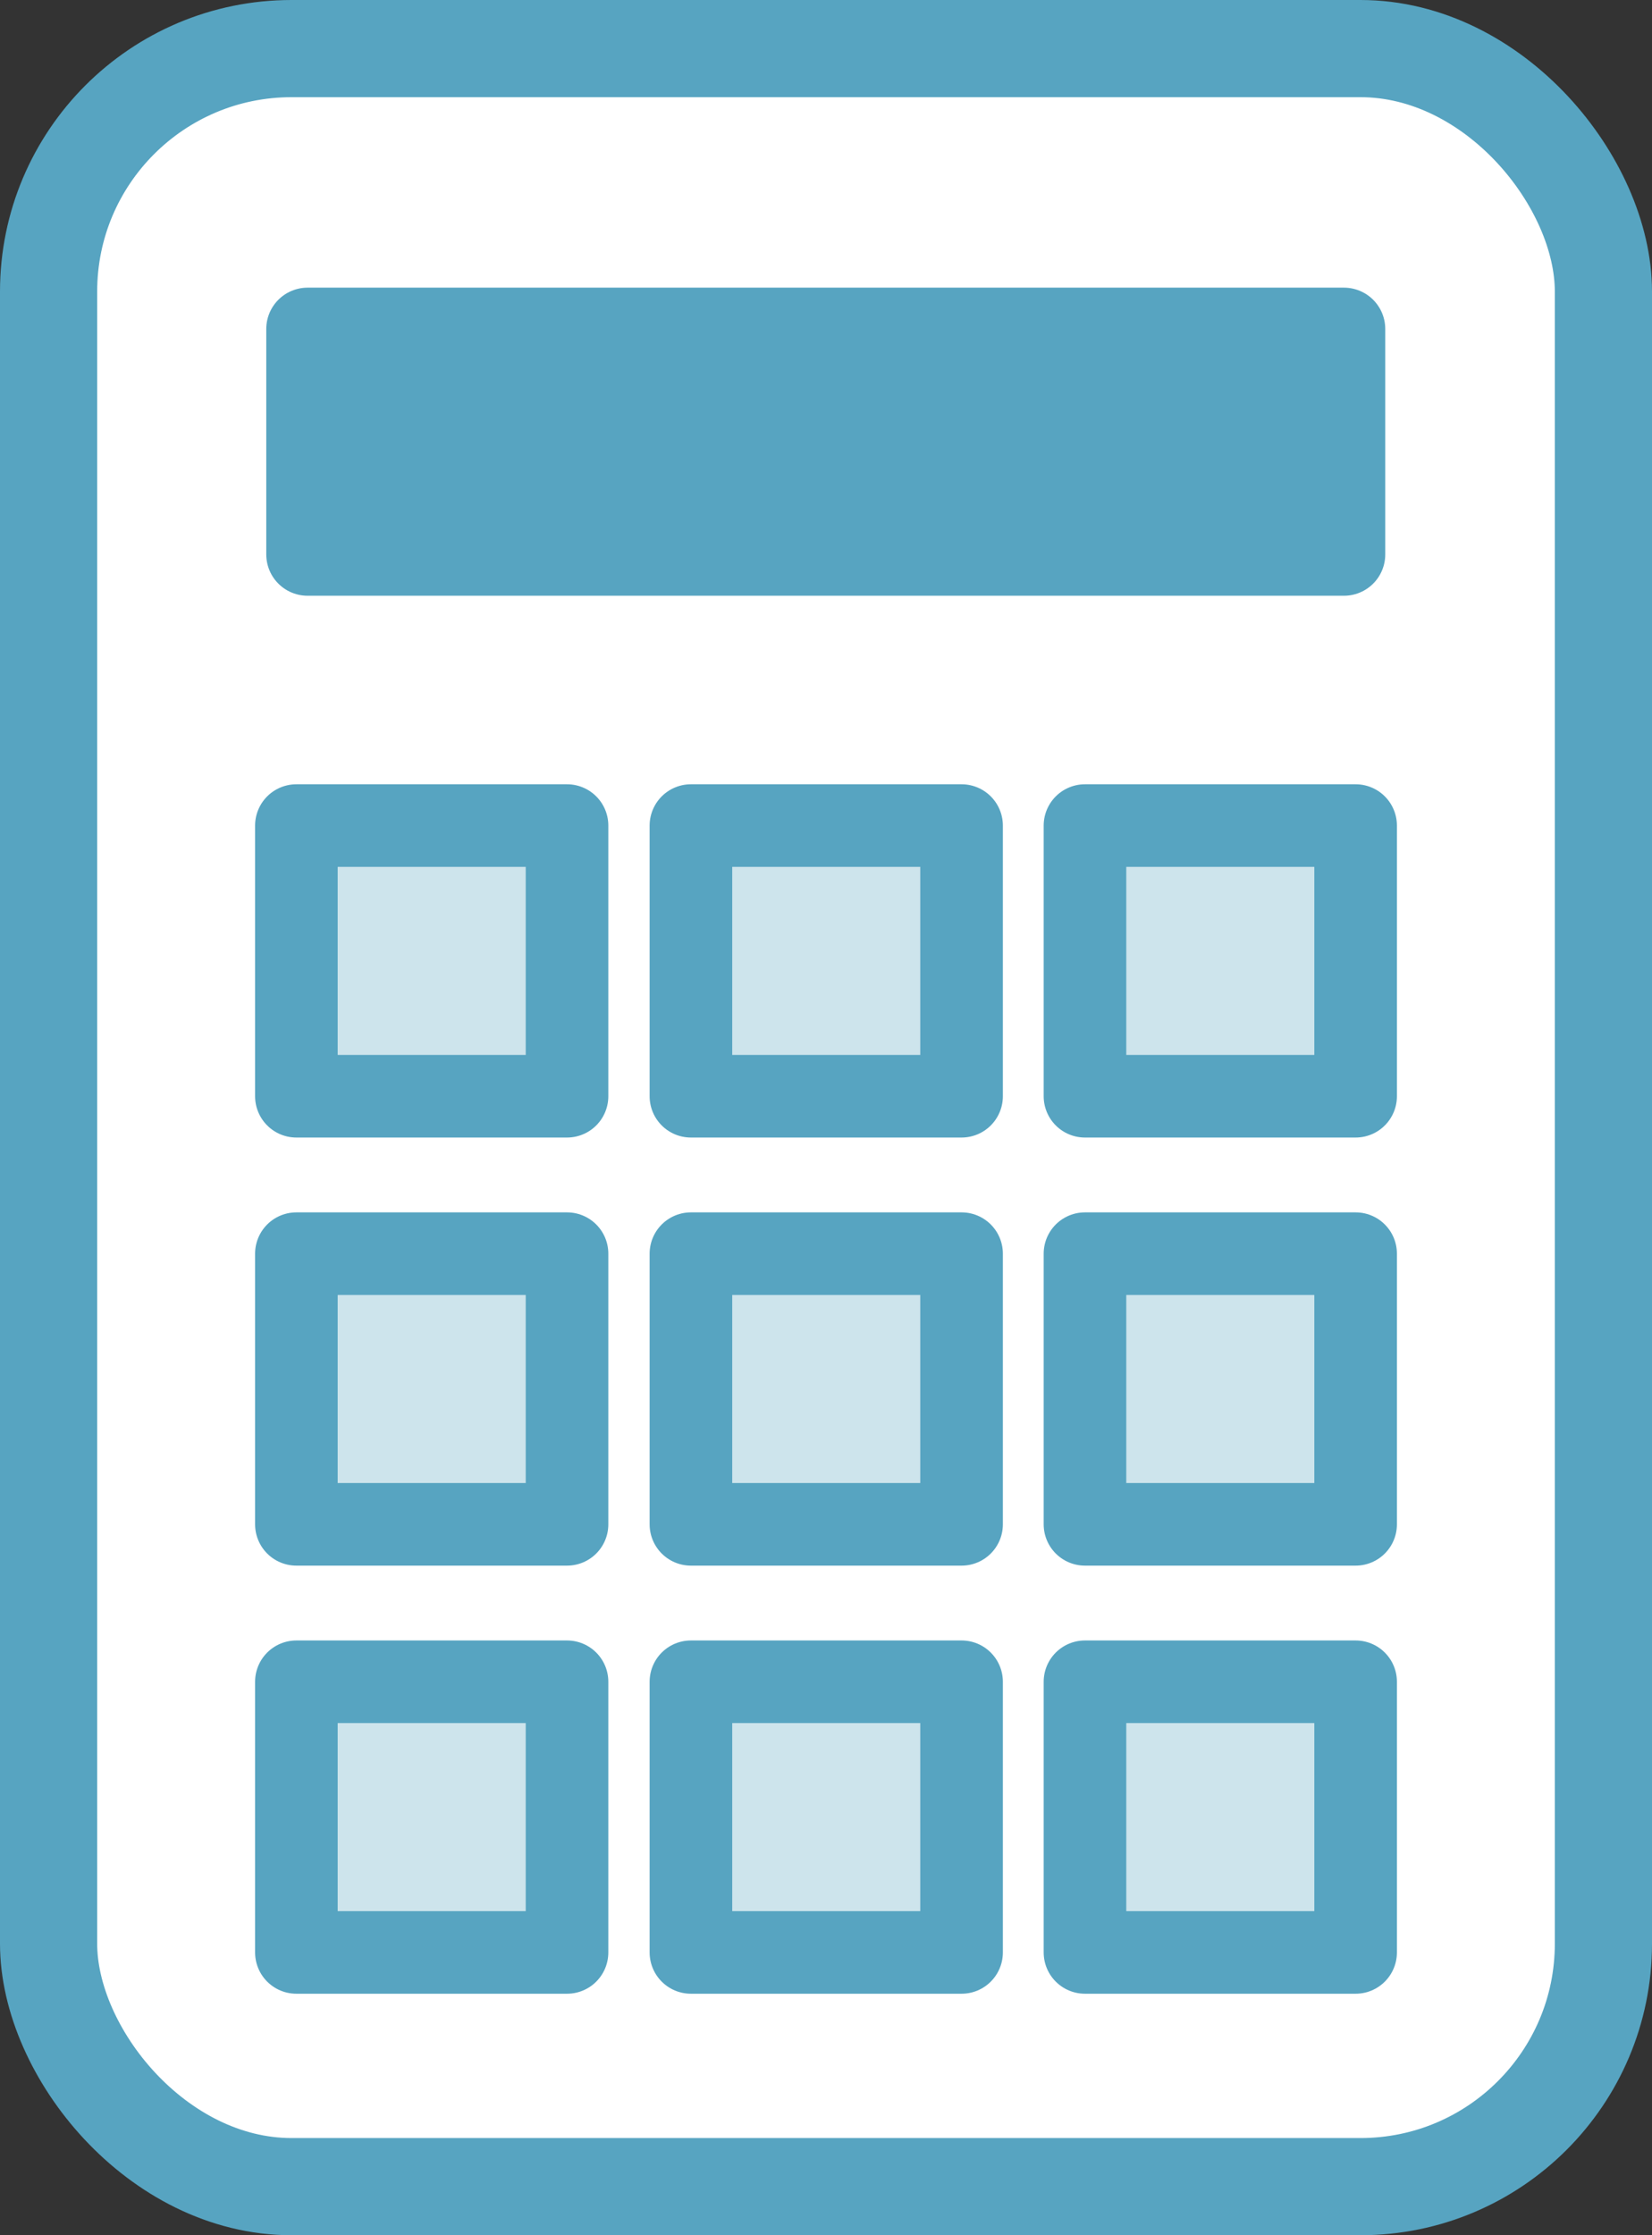 <?xml version="1.0" encoding="UTF-8"?><svg id="a" xmlns="http://www.w3.org/2000/svg" viewBox="0 0 34 46"><rect x="0" y="0" width="34" height="46" fill="#333333" stroke="none"/><rect x="1" y="1" width="32" height="44" rx="5" ry="5" fill="#fff" stroke-width="0"/><rect x="1" y="1" width="32" height="44" rx="5" ry="5" fill="none" stroke="#57a4c1" stroke-linecap="round" stroke-linejoin="round" stroke-width="2"/><rect x="6.33" y="6.77" width="21.33" height="4.64" fill="#57a4c1" stroke="#57a4c1" stroke-linecap="round" stroke-linejoin="round" stroke-width="1.7"/><rect x="6.1" y="16.99" width="5.57" height="5.57" fill="#cde4ec" stroke="#57a4c1" stroke-linecap="round" stroke-linejoin="round" stroke-width="1.7"/><rect x="14.22" y="16.99" width="5.57" height="5.57" fill="#cde4ec" stroke="#57a4c1" stroke-linecap="round" stroke-linejoin="round" stroke-width="1.7"/><rect x="22.33" y="16.99" width="5.57" height="5.57" fill="#cde4ec" stroke="#57a4c1" stroke-linecap="round" stroke-linejoin="round" stroke-width="1.7"/><rect x="6.1" y="25.8" width="5.57" height="5.57" fill="#cde4ec" stroke="#57a4c1" stroke-linecap="round" stroke-linejoin="round" stroke-width="1.7"/><rect x="14.22" y="25.8" width="5.57" height="5.57" fill="#cde4ec" stroke="#57a4c1" stroke-linecap="round" stroke-linejoin="round" stroke-width="1.7"/><rect x="22.33" y="25.8" width="5.57" height="5.57" fill="#cde4ec" stroke="#57a4c1" stroke-linecap="round" stroke-linejoin="round" stroke-width="1.7"/><rect x="6.1" y="34.61" width="5.57" height="5.57" fill="#cde4ec" stroke="#57a4c1" stroke-linecap="round" stroke-linejoin="round" stroke-width="1.7"/><rect x="14.22" y="34.61" width="5.57" height="5.57" fill="#cde4ec" stroke="#57a4c1" stroke-linecap="round" stroke-linejoin="round" stroke-width="1.7"/><rect x="22.33" y="34.61" width="5.57" height="5.57" fill="#cde4ec" stroke="#57a4c1" stroke-linecap="round" stroke-linejoin="round" stroke-width="1.7"/></svg>